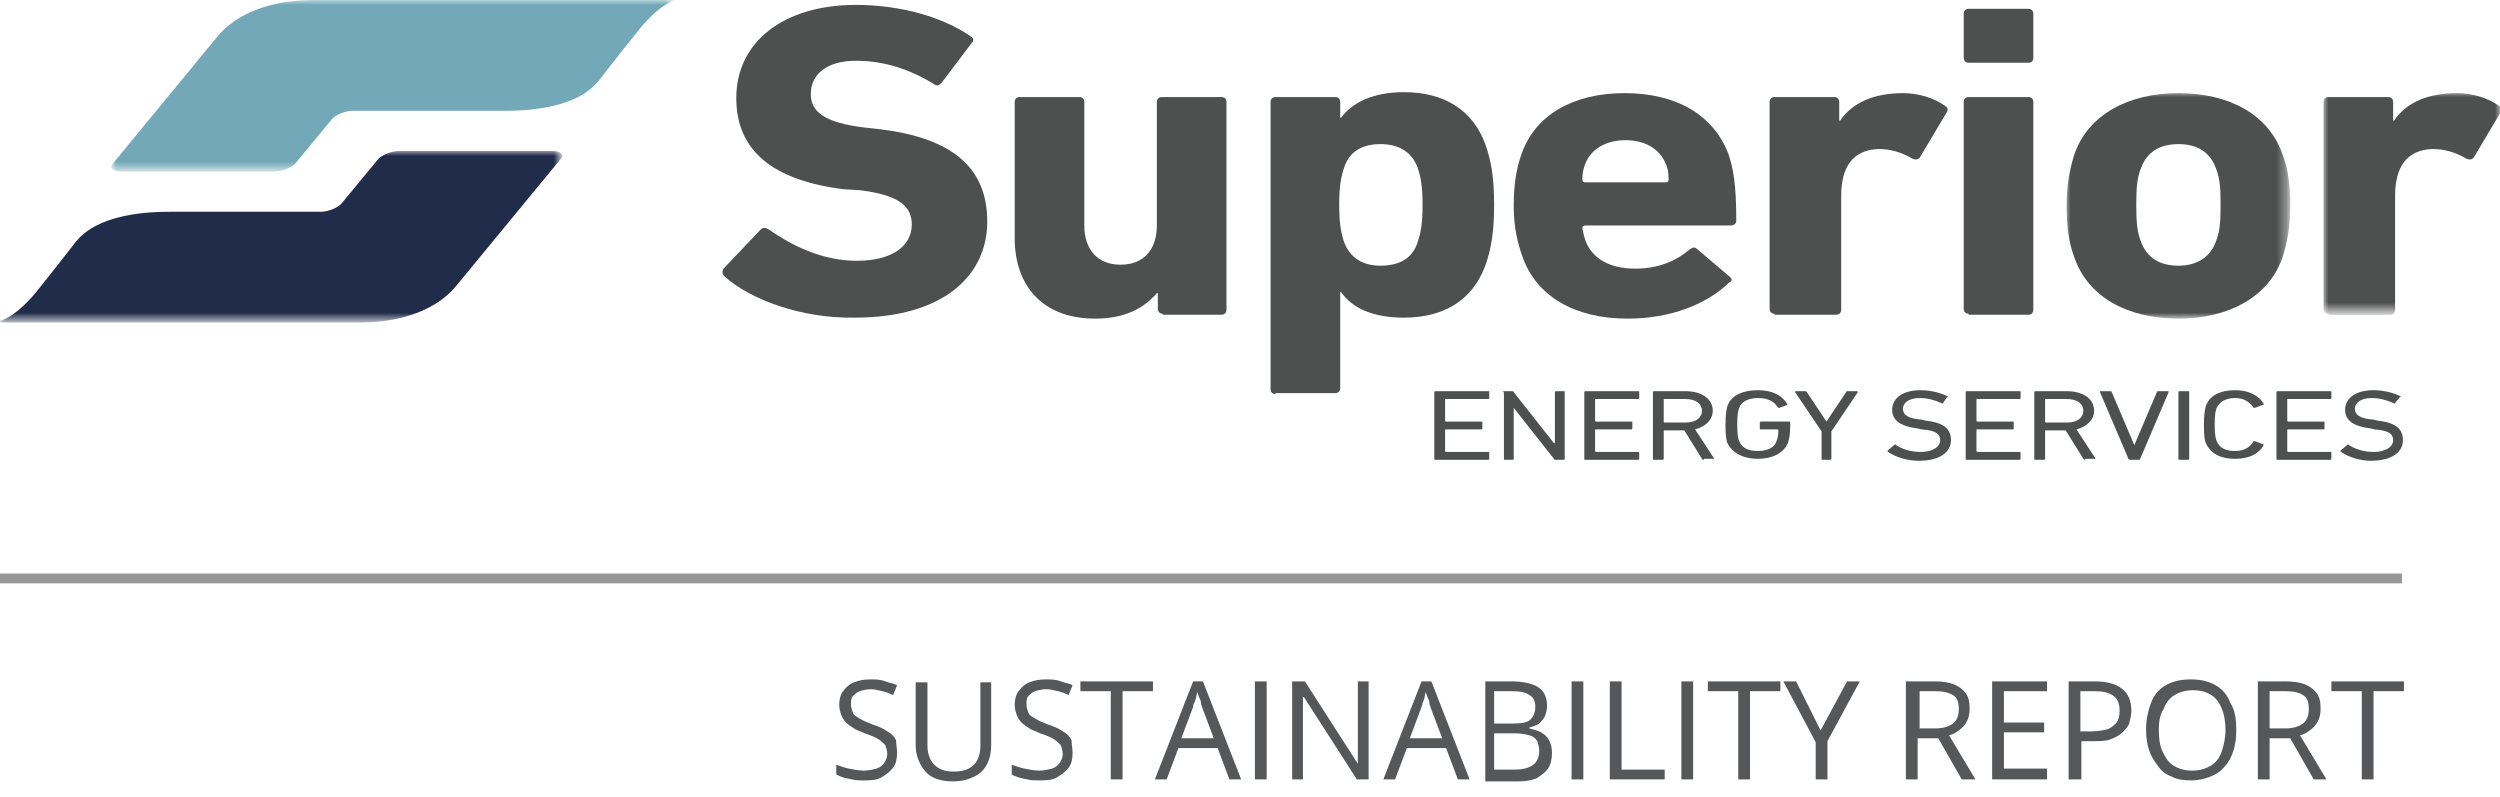 <svg xmlns="http://www.w3.org/2000/svg" xml:space="preserve" id="Layer_1" x="0" y="0" style="enable-background:new 0 0 255 81.3" version="1.1" viewBox="0 0 255 81.3"><style>.st0,.st2{fill-rule:evenodd;clip-rule:evenodd;fill:#4e504f}.st2{fill:#fff}.st11{fill:#555759}</style><path id="Fill-1" d="M73.9 28.2c-.2-.2-.3-.5-.1-.8l3.8-4c.2-.2.5-.2.8 0 2.3 1.6 5.4 3.2 9 3.2 3.6 0 5.6-1.5 5.6-3.7 0-1.8-1.2-3-5.3-3.5l-1.7-.1c-7-.9-10.9-3.8-10.9-9.3 0-5.7 4.8-9.5 12.2-9.5 4.5 0 8.8 1.2 11.7 3.2.3.2.4.4.1.7L96 8.5c-.2.2-.5.3-.7.1-2.6-1.6-5.2-2.4-8-2.4-3 0-4.6 1.4-4.6 3.4 0 1.8 1.4 2.9 5.4 3.4l1.8.2c7.1.9 10.8 3.8 10.8 9.4 0 5.6-4.6 9.8-13.5 9.8-5.4.1-10.6-1.8-13.3-4.2" class="st0"/><path id="Fill-2" d="M118.6 32c-.3 0-.5-.2-.5-.5v-1.6h-.1c-1.3 1.5-3.2 2.6-6.3 2.6-5.4 0-8.2-3.4-8.2-8.2V10.4c0-.3.2-.5.5-.5h6.1c.3 0 .5.2.5.5V23c0 2.4 1.3 4 3.7 4 2.4 0 3.7-1.6 3.7-4V10.4c0-.3.2-.5.5-.5h6.1c.3 0 .5.2.5.5v21.2c0 .3-.2.5-.5.5h-6" class="st0"/><path id="Fill-3" d="M144.6 24.7c.3-.9.5-1.8.5-3.8 0-2-.2-2.9-.5-3.8-.6-1.6-1.9-2.4-3.8-2.4s-3.2.8-3.7 2.4c-.3.9-.5 1.8-.5 3.8 0 2 .2 2.9.5 3.8.6 1.6 1.9 2.4 3.7 2.4 2 0 3.3-.8 3.8-2.4zm-14.5 15.5c-.3 0-.5-.2-.5-.5V10.4c0-.3.2-.5.5-.5h6.1c.3 0 .5.2.5.5V12h.1c1.1-1.5 3.2-2.6 6.4-2.6 4.1 0 7 1.8 8.3 5.3.6 1.7.9 3.4.9 6.2 0 2.8-.3 4.5-.9 6.2-1.3 3.5-4.2 5.3-8.3 5.3-3.2 0-5.3-1-6.4-2.6h-.1v9.8c0 .3-.2.5-.5.5h-6.1v.1z" class="st0"/><path id="Fill-4" d="M169.9 18.6c.2 0 .3-.1.3-.3 0-.7-.1-1.2-.3-1.6-.6-1.5-2.1-2.4-4.1-2.4-2 0-3.5.9-4.1 2.4-.2.5-.3 1-.3 1.6 0 .2.1.3.3.3h8.2zm-14.6 7.6c-.5-1.4-.9-3-.9-5.2 0-2.3.3-3.9.8-5.3 1.4-4 5.3-6.2 10.5-6.2 5.4 0 9.1 2.3 10.6 6.2.5 1.5.8 3.1.8 6.8 0 .3-.2.5-.6.5h-14.8c-.2 0-.3.1-.3.3.1.5.2.9.3 1.2.7 1.9 2.5 2.9 5.1 2.9 2.4 0 4.2-.8 5.6-2 .3-.2.5-.2.7 0l3.3 2.8c.3.2.3.5 0 .6-2.3 2.2-5.9 3.7-10.4 3.7-5.4 0-9.3-2.3-10.7-6.3z" class="st0"/><path id="Fill-5" d="M181 32c-.3 0-.5-.2-.5-.5V10.4c0-.3.2-.5.5-.5h6.1c.3 0 .5.2.5.5v1.9h.1c1.2-1.8 3.4-2.8 6.4-2.8 1.6 0 3.2.5 4.3 1.3.3.2.3.4.2.6l-2.8 4.7c-.2.2-.4.2-.7.1-1.2-.7-2.3-1-3.5-1-2.6.1-3.8 1.8-3.8 4.8v11.6c0 .3-.2.5-.5.5H181" class="st0"/><path id="Fill-6" d="M200.8 32c-.3 0-.5-.2-.5-.5V10.4c0-.3.2-.5.5-.5h6.1c.3 0 .5.2.5.5v21.2c0 .3-.2.5-.5.5h-6.1zm0-25.6c-.3 0-.5-.2-.5-.5V1.4c0-.3.2-.5.5-.5h6.1c.3 0 .5.2.5.5v4.5c0 .3-.2.5-.5.5h-6.1z" class="st0"/><g id="Group-12"><defs><filter id="Adobe_OpacityMaskFilter" width="22.8" height="23.1" x="210.7" y="9.4" filterUnits="userSpaceOnUse"><feColorMatrix values="1 0 0 0 0 0 1 0 0 0 0 0 1 0 0 0 0 0 1 0"/></filter></defs><mask id="mask-2_00000015337492562047142230000001946457329958687374_" width="22.8" height="23.1" x="210.7" y="9.4" maskUnits="userSpaceOnUse"><g style="filter:url(#Adobe_OpacityMaskFilter)"><path id="path-1_00000154422315032374604850000007692702216075880621_" d="M0 0h255v32.9H0z" class="st2"/></g></mask><path id="Fill-7" d="M226 24.7c.4-1 .5-1.9.5-3.8s-.1-2.8-.5-3.8c-.6-1.6-1.9-2.4-3.8-2.4s-3.2.8-3.8 2.4c-.4 1-.5 1.9-.5 3.8s.1 2.8.5 3.8c.6 1.6 1.9 2.4 3.8 2.4 1.8 0 3.2-.8 3.8-2.4zm-14.4 1.6c-.6-1.6-.8-3.1-.8-5.3s.3-3.7.8-5.3c1.4-4 5.5-6.2 10.6-6.2 5.2 0 9.2 2.2 10.6 6.2.6 1.6.8 3.1.8 5.3s-.3 3.7-.8 5.3c-1.4 4-5.5 6.2-10.6 6.2-5.2 0-9.2-2.2-10.6-6.2z" style="mask:url(#mask-2_00000015337492562047142230000001946457329958687374_);fill-rule:evenodd;clip-rule:evenodd;fill:#4e504f"/><defs><filter id="Adobe_OpacityMaskFilter_00000125601193525682571790000011024498517766742666_" width="18" height="22.6" x="237" y="9.4" filterUnits="userSpaceOnUse"><feColorMatrix values="1 0 0 0 0 0 1 0 0 0 0 0 1 0 0 0 0 0 1 0"/></filter></defs><mask id="mask-2_00000030478350063577797370000002132654213541742743_" width="18" height="22.6" x="237" y="9.4" maskUnits="userSpaceOnUse"><g style="filter:url(#Adobe_OpacityMaskFilter_00000125601193525682571790000011024498517766742666_)"><path id="path-1_00000020379834737164786470000014863457475741378968_" d="M0 0h255v32.9H0z" class="st2"/></g></mask><path id="Fill-9" d="M237.5 32c-.3 0-.5-.2-.5-.5V10.4c0-.3.2-.5.5-.5h6.1c.3 0 .5.2.5.5v1.9h.1c1.2-1.8 3.4-2.8 6.4-2.8 1.6 0 3.2.5 4.3 1.3.3.2.3.4.2.6l-2.8 4.7c-.2.2-.4.2-.7.1-1.2-.7-2.3-1-3.5-1-2.6.1-3.8 1.8-3.8 4.8v11.6c0 .3-.2.5-.5.5h-6.3" style="mask:url(#mask-2_00000030478350063577797370000002132654213541742743_);fill-rule:evenodd;clip-rule:evenodd;fill:#4e504f"/><defs><filter id="Adobe_OpacityMaskFilter_00000110452334419888956430000008064909524832289188_" width="57.4" height="17.6" x="11.4" y="0" filterUnits="userSpaceOnUse"><feColorMatrix values="1 0 0 0 0 0 1 0 0 0 0 0 1 0 0 0 0 0 1 0"/></filter></defs><mask id="mask-2_00000050648593926525756140000010719856750269983145_" width="57.4" height="17.6" x="11.4" y="0" maskUnits="userSpaceOnUse"><g style="filter:url(#Adobe_OpacityMaskFilter_00000110452334419888956430000008064909524832289188_)"><path id="path-1_00000098905322888055270470000005678734261760212131_" d="M0 0h255v32.9H0z" class="st2"/></g></mask><path id="Fill-10" d="M68.7 0H32c-4.4 0-7.9 1.4-9.8 3.7l-10.7 13c-.4.4 0 .8.8.8H28c.8 0 1.7-.4 2.1-.8l3.8-4.6c.4-.4 1.3-.8 2.1-.8h15.5c7.5 0 9.2-2.7 9.6-3.1 0 0 2-2.6 4.1-5.2C67.5.2 68.8.1 68.8.1V0" style="mask:url(#mask-2_00000050648593926525756140000010719856750269983145_);fill-rule:evenodd;clip-rule:evenodd;fill:#72a8b8"/><defs><filter id="Adobe_OpacityMaskFilter_00000018216621754000392560000006349735452832622258_" width="57.4" height="17.6" x="0" y="15.4" filterUnits="userSpaceOnUse"><feColorMatrix values="1 0 0 0 0 0 1 0 0 0 0 0 1 0 0 0 0 0 1 0"/></filter></defs><mask id="mask-2_00000168820094011782440850000008189063046972307854_" width="57.4" height="17.6" x="0" y="15.4" maskUnits="userSpaceOnUse"><g style="filter:url(#Adobe_OpacityMaskFilter_00000018216621754000392560000006349735452832622258_)"><path id="path-1_00000168838536617997450280000001930136769208344475_" d="M0 0h255v32.9H0z" class="st2"/></g></mask><path id="Fill-11" d="M0 32.9h36.7c4.4 0 7.9-1.4 9.8-3.7l10.7-13c.4-.4 0-.8-.8-.8H40.7c-.8 0-1.7.4-2.1.8l-3.8 4.6c-.4.4-1.3.8-2.1.8H17.3c-7.5 0-9.2 2.7-9.6 3.1 0 0-2 2.6-4.1 5.2C1.3 32.6 0 32.7 0 32.7v.2" style="mask:url(#mask-2_00000168820094011782440850000008189063046972307854_);fill-rule:evenodd;clip-rule:evenodd;fill:#202c49"/></g><path id="Fill-13" d="M146.3 40c0-.1.1-.1.1-.1h5.4c.1 0 .1 0 .1.1v.6c0 .1-.1.1-.1.1h-4.3c-.1 0-.1 0-.1.1v2.1s0 .1.1.1h3.6c.1 0 .1 0 .1.1v.6c0 .1-.1.1-.1.1h-3.6c-.1 0-.1 0-.1.1V46s0 .1.1.1h4.3c.1 0 .1 0 .1.1v.6c0 .1-.1.1-.1.1h-5.4c-.1 0-.1 0-.1-.1V40" class="st0"/><path id="Fill-14" d="M153.3 40c0-.1.1-.1.1-.1h.8c.1 0 .2 0 .2.1l4.1 5.2h.1V40c0-.1.1-.1.1-.1h.8c.1 0 .1 0 .1.1v6.8c0 .1-.1.1-.1.1h-.8c-.1 0-.2 0-.2-.1l-4.1-5.2v5.2c0 .1-.1.1-.1.1h-.8c-.1 0-.1 0-.1-.1V40" class="st0"/><path id="Fill-15" d="M161.6 40c0-.1.1-.1.1-.1h5.4c.1 0 .1 0 .1.1v.6c0 .1-.1.1-.1.1h-4.3c-.1 0-.1 0-.1.1v2.1s0 .1.1.1h3.6c.1 0 .1 0 .1.1v.6c0 .1-.1.1-.1.1h-3.6c-.1 0-.1 0-.1.1V46s0 .1.1.1h4.3c.1 0 .1 0 .1.1v.6c0 .1-.1.1-.1.1h-5.4c-.1 0-.1 0-.1-.1V40" class="st0"/><path id="Fill-16" d="M173.6 41.9c0-.7-.6-1.2-1.7-1.2h-2.1c-.1 0-.1 0-.1.1V43s0 .1.1.1h2.1c1.1 0 1.7-.5 1.7-1.2zm.2 5c-.1 0-.1 0-.2-.1l-1.8-2.9h-2c-.1 0-.1 0-.1.1v2.8c0 .1-.1.1-.1.1h-.9c-.1 0-.1 0-.1-.1V40c0-.1.1-.1.1-.1h3.2c1.7 0 2.8.8 2.8 2 0 .9-.7 1.6-1.8 1.9l1.9 2.9c.1.1 0 .1-.1.1h-.9v.1z" class="st0"/><path id="Fill-17" d="M176 43.4c0-1.2.1-1.6.2-2 .4-1.1 1.6-1.6 3.1-1.6 1.6 0 2.5.6 3 1.4v.1l-.8.3c-.1 0-.1 0-.2-.1-.4-.6-1-.9-2-.9s-1.7.4-1.9 1c-.1.3-.2.6-.2 1.7s.1 1.5.2 1.7c.3.7.9 1 1.9 1 .9 0 1.7-.3 1.9-1 .1-.2.2-.6.2-1.1 0 0 0-.1-.1-.1h-1.7c-.1 0-.1 0-.1-.1v-.6c0-.1.1-.1.1-.1h2.9c.1 0 .1 0 .1.1v.5c0 .6-.1 1.2-.2 1.5-.4 1.1-1.6 1.7-3.1 1.7s-2.6-.6-3.1-1.6c-.1-.2-.2-.7-.2-1.8" class="st0"/><path id="Fill-18" d="M185.9 46.9c-.1 0-.1 0-.1-.1V44l-2.7-4c0-.1 0-.1.1-.1h.9c.1 0 .1 0 .2.1l2 3 2-3c0-.1.1-.1.2-.1h.9c.1 0 .1.1.1.1l-2.7 4v2.8c0 .1-.1.1-.1.1h-.8" class="st0"/><path id="Fill-19" d="M192.6 46.1c-.1 0-.1-.1 0-.2l.6-.5c.1-.1.1-.1.2 0 .6.4 1.5.7 2.5.7 1.2 0 2-.5 2-1.2 0-.6-.4-1-1.9-1.1l-.4-.1c-1.7-.2-2.6-.8-2.6-1.9 0-1.2 1.1-2 2.9-2 1.1 0 2.1.3 2.7.6.1 0 .1.1 0 .1l-.4.6c-.1.1-.1.1-.2 0-.7-.3-1.4-.5-2.2-.5-1.1 0-1.7.5-1.7 1.1 0 .6.5 1 1.9 1.1l.4.1c1.8.2 2.6.8 2.6 2s-1.1 2.1-3.3 2.1c-1.2 0-2.4-.4-3.1-.9" class="st0"/><path id="Fill-20" d="M200.5 40c0-.1.1-.1.1-.1h5.4c.1 0 .1 0 .1.1v.6c0 .1-.1.1-.1.1h-4.3c-.1 0-.1 0-.1.1v2.1s0 .1.1.1h3.6c.1 0 .1 0 .1.1v.6c0 .1-.1.1-.1.1h-3.6c-.1 0-.1 0-.1.1V46s0 .1.1.1h4.3c.1 0 .1 0 .1.1v.6c0 .1-.1.1-.1.1h-5.4c-.1 0-.1 0-.1-.1V40" class="st0"/><path id="Fill-21" d="M212.5 41.9c0-.7-.6-1.2-1.7-1.2h-2.1c-.1 0-.1 0-.1.1V43s0 .1.1.1h2.1c1.1 0 1.7-.5 1.7-1.2zm.2 5c-.1 0-.1 0-.2-.1l-1.8-2.9h-2c-.1 0-.1 0-.1.1v2.8c0 .1-.1.1-.1.1h-.9c-.1 0-.1 0-.1-.1V40c0-.1.1-.1.1-.1h3.2c1.7 0 2.8.8 2.8 2 0 .9-.7 1.6-1.8 1.9l1.9 2.9c.1.1 0 .1-.1.1h-.9v.1z" class="st0"/><path id="Fill-22" d="M217.3 46.9c-.1 0-.1 0-.2-.1l-2.9-6.8c0-.1 0-.1.1-.1h.9c.1 0 .2 0 .2.1l2.3 5.4L220 40c0-.1.1-.1.2-.1h.9c.1 0 .1 0 .1.1l-2.9 6.8c0 .1-.1.1-.2.1h-.8" class="st0"/><path id="Fill-23" d="M222.2 40c0-.1.1-.1.1-.1h.9c.1 0 .1 0 .1.1v6.8c0 .1-.1.1-.1.1h-.9c-.1 0-.1 0-.1-.1V40" class="st0"/><path id="Fill-24" d="M224.8 43.4c0-1.2.1-1.6.2-2 .4-1.1 1.5-1.6 3-1.6 1.3 0 2.4.5 2.9 1.4 0 .1 0 .1-.1.1l-.8.3c-.1 0-.2 0-.2-.1-.4-.5-.9-.9-1.8-.9-1 0-1.6.4-1.9 1-.1.3-.2.6-.2 1.7s.1 1.4.2 1.7c.3.7.9 1 1.9 1 .9 0 1.5-.4 1.8-.9 0-.1.1-.1.2-.1l.8.3c.1 0 .1.1.1.1-.5.9-1.5 1.4-2.9 1.4-1.5 0-2.5-.5-3-1.6-.1-.2-.2-.6-.2-1.8" class="st0"/><path id="Fill-25" d="M232.2 40c0-.1.1-.1.1-.1h5.4c.1 0 .1 0 .1.1v.6c0 .1-.1.1-.1.1h-4.3c-.1 0-.1 0-.1.1v2.1s0 .1.1.1h3.6c.1 0 .1 0 .1.1v.6c0 .1-.1.1-.1.1h-3.6c-.1 0-.1 0-.1.1V46s0 .1.1.1h4.3c.1 0 .1 0 .1.1v.6c0 .1-.1.1-.1.1h-5.4c-.1 0-.1 0-.1-.1V40" class="st0"/><path id="Fill-26" d="M238.8 46.1c-.1 0-.1-.1 0-.2l.6-.5c.1-.1.1-.1.2 0 .6.4 1.5.7 2.5.7 1.2 0 2-.5 2-1.2 0-.6-.4-1-1.9-1.1l-.4-.1c-1.7-.2-2.6-.8-2.6-1.9 0-1.2 1.1-2 2.9-2 1.1 0 2.1.3 2.7.6.1 0 .1.1 0 .1l-.5.6c-.1.1-.1.1-.2 0-.7-.3-1.4-.5-2.2-.5-1.1 0-1.7.5-1.7 1.1 0 .6.5 1 1.9 1.1l.4.1c1.8.2 2.6.8 2.6 2S244 47 241.8 47c-1.1 0-2.3-.4-3-.9" class="st0"/><path d="M0 59h245" style="fill:none;stroke:#979797;stroke-miterlimit:10"/><path d="M91.5 76.8c0 .6-.1 1.1-.4 1.5-.3.4-.7.7-1.2 1s-1.2.3-1.9.3c-.4 0-.7 0-1.1-.1s-.6-.1-.9-.2-.5-.2-.7-.3v-1c.3.1.8.3 1.3.4.5.1 1 .2 1.5.2s.9-.1 1.3-.2c.3-.1.6-.3.8-.6.2-.3.3-.6.3-.9 0-.3-.1-.6-.2-.9-.2-.2-.4-.4-.7-.6-.3-.2-.8-.4-1.4-.6-.4-.2-.8-.3-1.1-.5-.3-.2-.6-.4-.8-.6s-.4-.5-.5-.8-.2-.6-.2-1c0-.5.1-1 .4-1.4.3-.4.6-.7 1.1-.9.5-.2 1-.3 1.7-.3.5 0 1 0 1.5.2s.9.2 1.2.4l-.4 1c-.4-.2-.7-.3-1.1-.4s-.8-.2-1.2-.2-.8.1-1.1.2c-.3.1-.5.3-.7.5s-.2.5-.2.8c0 .4.1.6.2.9s.4.4.7.6c.3.2.8.4 1.3.6.6.2 1.1.4 1.5.7.4.2.7.5.9.9 0 .4.1.8.1 1.3zM101.1 69.5V76c0 .7-.1 1.3-.4 1.9s-.7 1-1.3 1.3c-.6.3-1.3.5-2.2.5-1.2 0-2.2-.3-2.8-1s-1-1.6-1-2.7v-6.4h1.2V76c0 .8.2 1.5.7 2s1.1.7 2 .7c.6 0 1.1-.1 1.5-.3.4-.2.7-.5.9-.9.2-.4.3-.9.3-1.4v-6.5h1.1zM109.4 76.8c0 .6-.1 1.1-.4 1.5-.3.4-.7.7-1.2 1s-1.2.3-1.9.3c-.4 0-.7 0-1.1-.1s-.6-.1-.9-.2-.5-.2-.7-.3v-1c.3.1.8.3 1.3.4.5.1 1 .2 1.5.2s.9-.1 1.3-.2c.3-.1.6-.3.8-.6.2-.3.3-.6.3-.9 0-.3-.1-.6-.2-.9-.2-.2-.4-.4-.7-.6-.3-.2-.8-.4-1.4-.6-.4-.2-.8-.3-1.1-.5-.3-.2-.6-.4-.8-.6s-.4-.5-.5-.8-.2-.6-.2-1c0-.5.1-1 .4-1.4.3-.4.6-.7 1.1-.9.5-.2 1-.3 1.7-.3.5 0 1 0 1.5.2s.9.2 1.2.4l-.4 1c-.4-.2-.7-.3-1.1-.4s-.8-.2-1.2-.2-.8.1-1.1.2c-.3.1-.5.3-.7.5s-.2.5-.2.8c0 .4.1.6.2.9s.4.4.7.6c.3.2.8.4 1.3.6.6.2 1.1.4 1.5.7.4.2.7.5.9.9 0 .4.1.8.1 1.3zM114.5 79.5h-1.2v-9h-3.1v-1h7.4v1h-3.1v9zM125.4 79.5l-1.2-3.2h-4l-1.2 3.2h-1.2l3.9-10h1l3.9 10h-1.2zm-1.6-4.2-1.2-3.2c0-.1-.1-.2-.1-.4s-.1-.4-.2-.6-.1-.4-.2-.5c0 .2-.1.4-.1.6-.1.2-.1.4-.2.5-.1.2-.1.3-.1.4l-1.2 3.2h3.3zM128 79.5v-10h1.2v10H128zM139.7 79.5h-1.3l-5.4-8.4h-.1v8.4h-1.1v-10h1.3l5.4 8.4v-8.4h1.1v10zM148.7 79.5l-1.2-3.2h-4l-1.2 3.2h-1.2l3.9-10h1l3.9 10h-1.2zm-1.6-4.2-1.2-3.2c0-.1-.1-.2-.1-.4s-.1-.4-.2-.6c-.1-.2-.1-.4-.2-.5 0 .2-.1.4-.1.6-.1.2-.1.4-.2.5 0 .2-.1.3-.1.4l-1.2 3.2h3.3zM151.3 69.5h2.8c1.2 0 2.2.2 2.8.6s.9 1 .9 1.9c0 .4-.1.7-.2 1-.1.3-.4.6-.6.8-.3.2-.6.3-1 .4v.1c.4.1.8.2 1.2.4.3.2.6.4.8.8s.3.7.3 1.3c0 .6-.1 1.1-.4 1.6-.3.4-.7.7-1.2 1-.5.2-1.1.3-1.8.3h-3.4V69.5zm1.1 4.3h1.9c.9 0 1.5-.1 1.8-.4s.5-.7.5-1.3c0-.6-.2-1-.6-1.2-.4-.3-1-.4-1.9-.4h-1.7v3.3zm0 1v3.7h2.1c.9 0 1.5-.2 1.9-.5.4-.3.6-.8.6-1.4 0-.4-.1-.7-.2-1-.2-.3-.4-.5-.8-.6-.4-.1-.9-.2-1.5-.2h-2.1zM160.3 79.5v-10h1.2v10h-1.2zM164.2 79.5v-10h1.2v9h4.4v1h-5.6zM171.5 79.5v-10h1.2v10h-1.2zM178.5 79.5h-1.2v-9h-3.1v-1h7.4v1h-3.1v9zM185.7 74.5l2.7-5h1.3l-3.3 6.1v3.9h-1.2v-3.8l-3.3-6.2h1.3l2.5 5zM197.3 69.5c.8 0 1.5.1 2 .3.5.2.9.5 1.2.9s.4.9.4 1.6c0 .5-.1 1-.3 1.3-.2.4-.4.6-.8.9s-.6.4-1 .5l2.7 4.5h-1.4l-2.4-4.2h-2.1v4.2h-1.2v-10h2.9zm0 1h-1.5v3.8h1.6c.8 0 1.4-.2 1.8-.5.4-.3.6-.8.6-1.5s-.2-1.2-.6-1.4c-.5-.3-1.1-.4-1.9-.4zM208.8 79.5h-5.6v-10h5.6v1h-4.4v3.2h4.1v1h-4.1v3.7h4.4v1.1zM213.7 69.5c1.3 0 2.2.3 2.8.8.6.5.9 1.2.9 2.2 0 .4-.1.8-.2 1.2-.1.4-.4.7-.7 1-.3.3-.7.5-1.2.7-.5.2-1.1.2-1.8.2h-1.2v3.9H211v-10h2.7zm-.2 1h-1.3v4.1h1.1c.6 0 1.2-.1 1.6-.2.4-.1.7-.4 1-.7.2-.3.3-.7.3-1.2 0-.7-.2-1.2-.6-1.5-.5-.4-1.2-.5-2.1-.5zM228.1 74.5c0 .8-.1 1.5-.3 2.1-.2.6-.5 1.2-.9 1.6-.4.5-.9.8-1.4 1s-1.2.4-2 .4-1.5-.1-2-.4c-.6-.2-1.1-.6-1.4-1.1-.4-.5-.7-1-.9-1.6-.2-.6-.3-1.3-.3-2.1 0-1 .2-1.9.5-2.7s.8-1.4 1.5-1.8c.7-.4 1.5-.6 2.6-.6 1 0 1.8.2 2.5.6.7.4 1.2 1 1.5 1.8.5.8.6 1.7.6 2.8zm-7.9 0c0 .8.1 1.6.4 2.2s.6 1.1 1.1 1.4c.5.3 1.1.5 1.9.5.8 0 1.4-.2 1.9-.5s.9-.8 1.1-1.4.4-1.4.4-2.2c0-1.3-.3-2.3-.8-3-.5-.7-1.4-1.1-2.5-1.1-.8 0-1.4.2-1.9.5s-.9.8-1.1 1.4c-.4.6-.5 1.3-.5 2.2zM233.1 69.5c.8 0 1.5.1 2 .3.5.2.9.5 1.2.9s.4.9.4 1.6c0 .5-.1 1-.3 1.3-.2.4-.4.6-.8.9s-.6.4-1 .5l2.7 4.5H236l-2.4-4.2h-2.1v4.2h-1.2v-10h2.8zm-.1 1h-1.5v3.8h1.6c.8 0 1.4-.2 1.8-.5.4-.3.6-.8.6-1.5s-.2-1.2-.6-1.4c-.4-.3-1.1-.4-1.9-.4zM242.1 79.5h-1.2v-9h-3.1v-1h7.4v1h-3.1v9z" class="st11"/></svg>